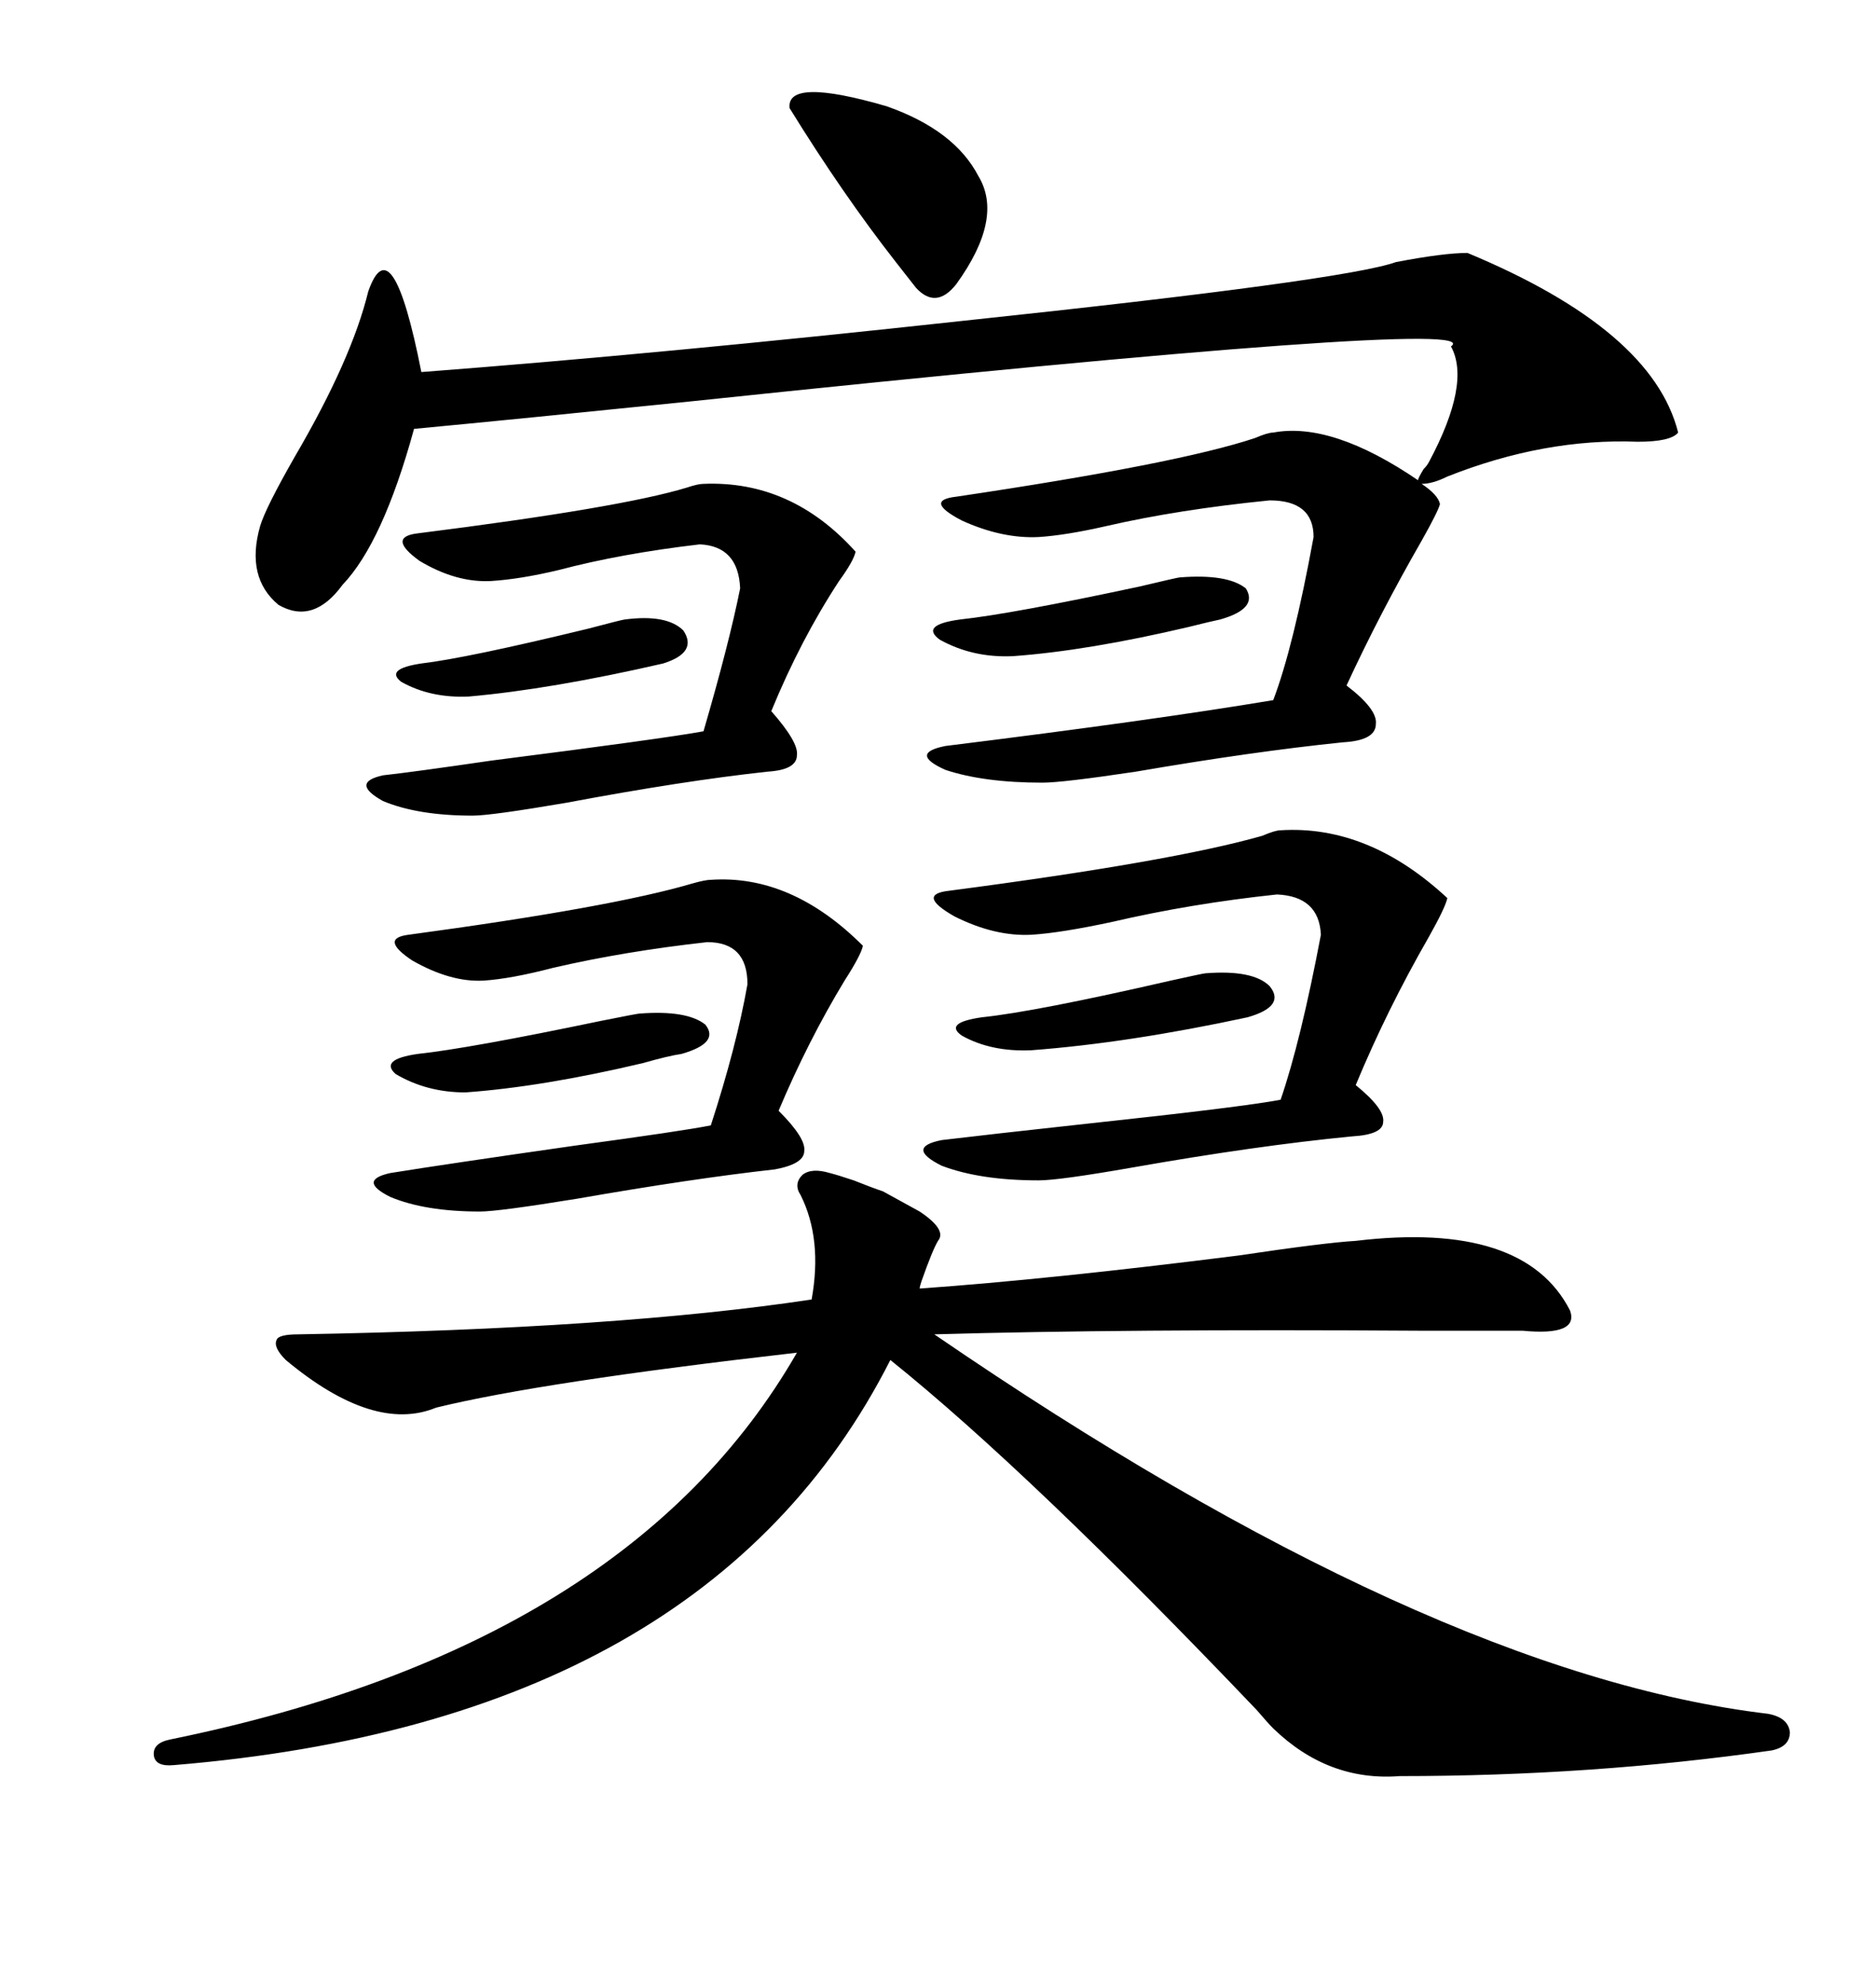 <svg xmlns="http://www.w3.org/2000/svg" xmlns:xlink="http://www.w3.org/1999/xlink" width="300" height="317.285"><path d="M141.21 190.43L147.07 193.65Q151.46 196.58 150 198.34L150 198.34Q149.12 199.80 147.36 204.79L147.36 204.79Q147.07 205.66 147.07 205.96L147.07 205.96Q167.87 204.49 198.05 200.68L198.05 200.68Q211.82 198.63 216.80 198.34L216.80 198.34Q243.75 195.12 251.07 209.47L251.07 209.47Q252.54 213.57 243.46 212.70L243.46 212.70Q238.48 212.70 226.76 212.70L226.76 212.70Q179.88 212.40 149.41 213.28L149.41 213.28Q228.52 267.48 282.71 273.93L282.71 273.93Q285.94 274.51 286.23 276.86L286.23 276.86Q286.23 279.20 283.30 279.79L283.30 279.79Q254.59 283.89 223.83 283.89L223.83 283.89Q212.40 284.77 203.61 276.27L203.61 276.27Q202.73 275.39 200.98 273.34L200.98 273.34Q164.65 235.25 142.38 217.38L142.38 217.38Q113.09 275.10 27.83 282.13L27.83 282.13Q24.90 282.42 24.61 280.66L24.61 280.66Q24.32 278.61 27.25 278.03L27.25 278.03Q100.49 263.09 127.44 216.21L127.44 216.21Q86.43 220.90 69.73 225L69.73 225Q59.77 229.10 45.70 217.38L45.70 217.38Q43.65 215.33 44.24 214.16L44.24 214.16Q44.53 213.28 47.75 213.28L47.75 213.28Q98.73 212.40 129.79 207.71L129.79 207.71Q131.54 198.05 128.03 191.02L128.03 191.02Q126.86 189.26 128.32 187.79L128.32 187.79Q129.79 186.62 132.71 187.50L132.71 187.50Q133.89 187.79 136.52 188.67L136.52 188.67Q139.45 189.84 141.21 190.43L141.21 190.43ZM203.61 69.14L203.61 69.14Q212.99 67.38 226.76 76.76L226.76 76.76Q226.76 76.46 227.64 75L227.64 75Q228.22 74.41 228.52 73.83L228.52 73.83Q235.25 61.23 232.03 55.37L232.03 55.37Q238.77 50.68 110.45 64.16L110.45 64.16Q81.74 67.09 66.21 68.55L66.21 68.55Q61.23 86.72 54.79 93.46L54.79 93.46Q50.10 99.90 44.53 96.68L44.53 96.68Q39.26 92.29 41.60 84.08L41.60 84.08Q42.48 81.15 47.17 72.95L47.17 72.95Q56.25 57.42 58.89 46.58L58.89 46.58Q62.70 35.74 67.38 59.47L67.38 59.47Q105.76 56.54 154.10 51.27L154.10 51.27Q215.04 44.82 223.24 41.89L223.24 41.89Q230.86 40.43 234.67 40.43L234.67 40.43Q264.26 52.73 268.36 69.14L268.36 69.14Q267.19 70.61 261.91 70.61L261.91 70.61Q246.97 70.02 231.45 76.17L231.45 76.17Q229.10 77.34 227.34 77.34L227.34 77.34Q229.98 79.10 230.27 80.57L230.27 80.57Q229.98 81.74 227.34 86.43L227.34 86.43Q220.61 98.14 215.33 109.57L215.33 109.57Q220.31 113.38 220.02 115.72L220.02 115.72Q220.02 118.36 214.75 118.65L214.75 118.65Q200.39 120.12 181.64 123.34L181.64 123.34Q169.92 125.10 166.70 125.10L166.70 125.10Q157.32 125.10 151.17 123.05L151.17 123.05Q145.31 120.41 151.17 119.24L151.17 119.24Q184.28 115.14 203.61 111.91L203.61 111.91Q206.84 103.42 210.06 85.84L210.06 85.84Q210.06 79.98 203.03 79.98L203.03 79.98Q188.38 81.45 176.95 84.08L176.95 84.08Q170.51 85.55 166.11 85.84L166.11 85.84Q160.25 86.13 153.81 83.20L153.81 83.20Q147.66 79.98 152.93 79.39L152.93 79.39Q188.38 74.12 200.68 70.02L200.68 70.02Q202.73 69.14 203.61 69.14ZM204.79 132.71L204.79 132.71Q218.85 131.84 231.45 143.55L231.45 143.55Q231.15 145.02 228.52 149.71L228.52 149.71Q221.78 161.43 216.80 173.44L216.80 173.44Q221.48 177.25 221.19 179.30L221.19 179.30Q221.19 181.35 216.21 181.64L216.21 181.64Q200.98 183.11 181.05 186.62L181.05 186.62Q169.34 188.67 166.11 188.67L166.11 188.67Q156.74 188.67 150.59 186.33L150.59 186.33Q144.73 183.40 150.59 182.23L150.59 182.23Q157.91 181.35 174.02 179.59L174.02 179.59Q198.63 176.95 204.79 175.78L204.79 175.78Q208.01 166.41 211.23 149.41L211.23 149.41Q210.94 143.26 204.20 142.97L204.20 142.97Q190.43 144.43 177.83 147.36L177.83 147.36Q169.63 149.12 164.94 149.41L164.94 149.41Q159.08 149.71 152.64 146.48L152.64 146.48Q146.48 142.97 151.76 142.38L151.76 142.38Q187.50 137.70 201.86 133.59L201.86 133.59Q203.91 132.71 204.79 132.71ZM113.67 140.63L113.67 140.63Q126.56 139.75 137.99 151.17L137.99 151.17Q137.70 152.64 135.06 156.74L135.06 156.74Q129.20 166.41 124.51 177.54L124.51 177.54Q128.91 181.93 128.61 183.98L128.61 183.98Q128.61 186.04 123.93 186.91L123.93 186.91Q110.74 188.38 92.29 191.60L92.29 191.60Q79.69 193.65 76.76 193.65L76.76 193.65Q67.97 193.65 62.40 191.31L62.40 191.31Q57.13 188.67 62.40 187.50L62.40 187.50Q71.48 186.04 91.99 183.11L91.99 183.11Q109.28 180.76 113.67 179.88L113.67 179.88Q117.77 167.29 119.53 157.32L119.53 157.32Q119.53 150.59 113.09 150.59L113.09 150.59Q99.90 152.05 88.48 154.69L88.48 154.69Q81.74 156.45 77.34 156.74L77.34 156.74Q72.07 157.03 65.92 153.52L65.92 153.52Q60.64 150 65.33 149.41L65.33 149.41Q97.85 145.02 110.74 141.21L110.74 141.21Q112.79 140.63 113.67 140.63ZM112.50 77.34L112.50 77.34Q126.56 76.76 136.82 88.18L136.82 88.18Q136.52 89.65 134.18 92.87L134.18 92.87Q128.03 102.25 123.34 113.67L123.34 113.67Q127.73 118.65 127.44 120.70L127.44 120.70Q127.44 123.05 122.75 123.34L122.75 123.34Q109.28 124.80 90.53 128.32L90.53 128.32Q78.52 130.37 75.59 130.37L75.59 130.37Q66.80 130.37 61.23 128.03L61.23 128.03Q55.96 125.10 61.23 123.93L61.23 123.93Q66.50 123.34 78.52 121.58L78.52 121.58Q106.05 118.07 112.50 116.89L112.50 116.89Q116.60 102.83 118.36 94.04L118.36 94.04Q118.07 87.30 111.91 87.01L111.91 87.01Q99.32 88.48 89.36 91.11L89.36 91.11Q83.20 92.58 78.52 92.87L78.52 92.87Q72.95 93.16 67.09 89.65L67.09 89.65Q61.82 85.84 66.80 85.25L66.80 85.25Q99.32 81.15 109.86 77.93L109.86 77.93Q111.62 77.34 112.50 77.34ZM126.27 17.29L126.27 17.29Q125.68 12.30 141.80 16.99L141.80 16.99Q152.64 20.80 156.45 28.13L156.45 28.13Q160.55 34.86 152.93 45.41L152.93 45.41Q149.71 49.51 146.48 46.00L146.48 46.00Q145.31 44.53 143.26 41.89L143.26 41.89Q134.77 31.05 126.27 17.29ZM102.25 162.01L102.25 162.01Q109.86 161.43 112.79 163.77L112.79 163.77Q115.14 166.70 108.98 168.46L108.98 168.46Q106.93 168.75 102.83 169.92L102.83 169.92Q86.72 173.73 74.41 174.61L74.41 174.61Q68.26 174.61 63.28 171.68L63.28 171.68Q60.64 169.34 66.80 168.46L66.80 168.46Q75 167.58 96.09 163.18L96.09 163.18Q101.95 162.01 102.25 162.01ZM192.77 155.57L192.77 155.57Q200.39 154.98 203.03 157.62L203.03 157.62Q205.66 160.84 199.51 162.60L199.51 162.60Q180.47 166.70 164.94 167.87L164.94 167.87Q158.50 168.16 153.81 165.53L153.81 165.53Q150.88 163.48 157.03 162.60L157.03 162.60Q165.53 161.72 187.21 156.74L187.21 156.74Q192.48 155.57 192.77 155.57ZM188.67 92.29L188.67 92.29Q196.29 91.70 199.22 94.04L199.22 94.04Q201.27 97.27 195.12 99.02L195.12 99.02Q193.65 99.32 190.14 100.20L190.14 100.20Q174.02 104.00 162.01 104.88L162.01 104.88Q155.57 105.18 150.29 102.25L150.29 102.25Q147.07 99.90 153.52 99.02L153.52 99.02Q161.72 98.14 182.23 93.75L182.23 93.75Q188.38 92.29 188.67 92.29ZM99.90 99.02L99.90 99.02Q106.64 98.14 109.28 100.78L109.28 100.78Q111.62 104.30 106.05 106.05L106.05 106.05Q88.18 110.16 75 111.33L75 111.33Q68.85 111.62 64.16 108.98L64.16 108.98Q61.52 106.93 67.38 106.05L67.38 106.05Q74.71 105.18 94.04 100.49L94.04 100.49Q99.61 99.02 99.90 99.02Z"/></svg>